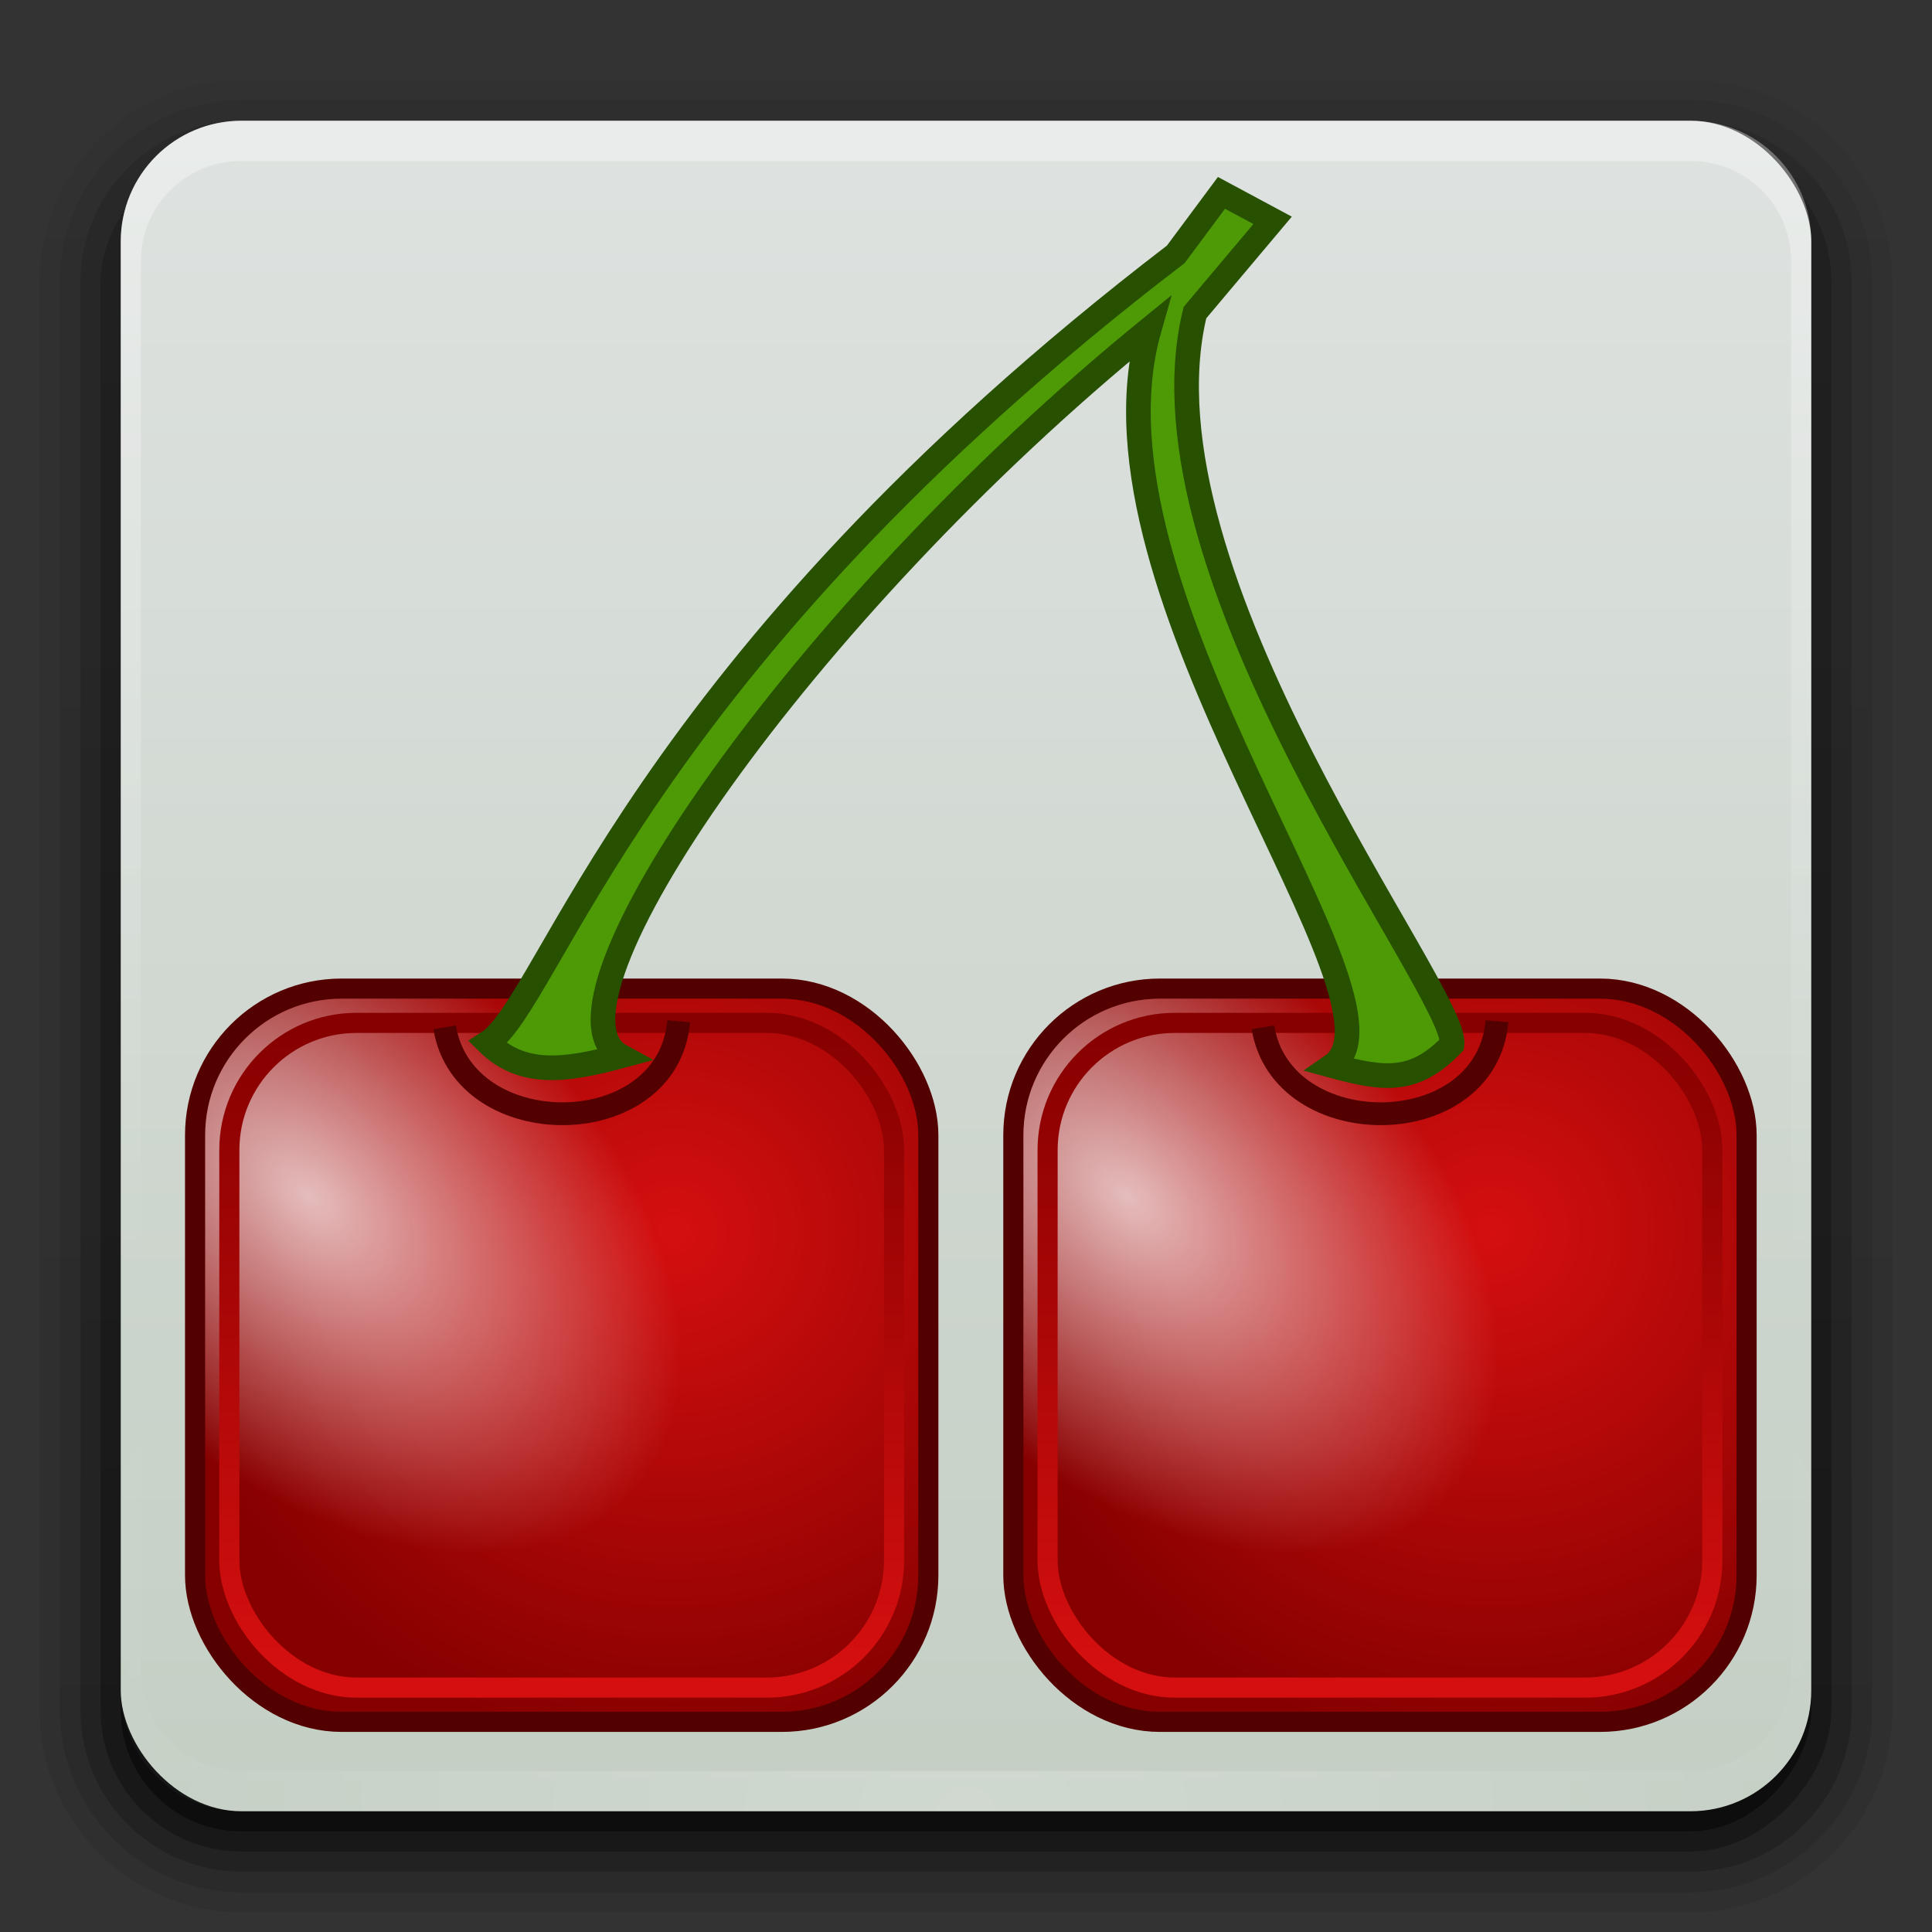 <?xml version="1.0" encoding="UTF-8" standalone="no"?>
<!-- Created with Inkscape (http://www.inkscape.org/) -->

<svg
   xmlns:dc="http://purl.org/dc/elements/1.1/"
   xmlns:cc="http://creativecommons.org/ns#"
   xmlns:rdf="http://www.w3.org/1999/02/22-rdf-syntax-ns#"
   xmlns:svg="http://www.w3.org/2000/svg"
   xmlns="http://www.w3.org/2000/svg"
   xmlns:xlink="http://www.w3.org/1999/xlink"
   xmlns:sodipodi="http://sodipodi.sourceforge.net/DTD/sodipodi-0.dtd"
   xmlns:inkscape="http://www.inkscape.org/namespaces/inkscape"
   version="1.0"
   width="96"
   height="96"
   id="svg2408"
   inkscape:version="0.48.1 r9760"
   sodipodi:docname="0giggle.svg">
  <rect width="100%" height="100%" fill="#333333" stroke="none"/>
  <sodipodi:namedview
     pagecolor="#ffffff"
     bordercolor="#666666"
     borderopacity="1"
     objecttolerance="10"
     gridtolerance="10"
     guidetolerance="10"
     inkscape:pageopacity="0"
     inkscape:pageshadow="2"
     inkscape:window-width="1920"
     inkscape:window-height="1056"
     id="namedview61"
     showgrid="false"
     inkscape:zoom="1.9400196"
     inkscape:cx="88.358066"
     inkscape:cy="-10.783831"
     inkscape:window-x="0"
     inkscape:window-y="24"
     inkscape:window-maximized="1"
     inkscape:current-layer="svg2408"
     inkscape:snap-bbox="true"
     inkscape:bbox-paths="true"
     inkscape:bbox-nodes="true"
     inkscape:snap-bbox-edge-midpoints="true"
     inkscape:snap-bbox-midpoints="true"
     inkscape:snap-global="false"
     inkscape:snap-nodes="false" />
  <defs
     id="defs2410">
    <linearGradient
       id="linearGradient4288">
      <stop
         id="stop4290"
         style="stop-color:#fff;stop-opacity:0.736"
         offset="0" />
      <stop
         id="stop4292"
         style="stop-color:#fff;stop-opacity:0"
         offset="1" />
    </linearGradient>
    <linearGradient
       id="linearGradient4293">
      <stop
         id="stop4295"
         offset="0"
         style="stop-color:#ff3d3d;stop-opacity:1;" />
      <stop
         id="stop4297"
         offset="1"
         style="stop-color:#cc0000;stop-opacity:0.351;" />
    </linearGradient>
    <linearGradient
       id="linearGradient4287">
      <stop
         id="stop4289"
         style="stop-color:#151a15;stop-opacity:1;"
         offset="0" />
      <stop
         id="stop4291"
         style="stop-color:#454e4a;stop-opacity:1;"
         offset="1" />
    </linearGradient>
    <linearGradient
       id="linearGradient4279">
      <stop
         style="stop-color:#6fe400;stop-opacity:1;"
         offset="0"
         id="stop4281" />
      <stop
         style="stop-color:#4e9a06;stop-opacity:0.586;"
         offset="1"
         id="stop4283" />
    </linearGradient>
    <linearGradient
       id="linearGradient4271">
      <stop
         style="stop-color:#cc0000;stop-opacity:1;"
         offset="0"
         id="stop4273" />
      <stop
         style="stop-color:#cc0000;stop-opacity:0.351;"
         offset="1"
         id="stop4275" />
    </linearGradient>
    <linearGradient
       id="linearGradient4148">
      <stop
         offset="0"
         style="stop-color:#c4cfc4;stop-opacity:1;"
         id="stop4150" />
      <stop
         offset="1"
         style="stop-color:#dee2e0;stop-opacity:1;"
         id="stop4152" />
    </linearGradient>
    <linearGradient
       id="linearGradient4085">
      <stop
         id="stop4087"
         style="stop-color:#782121;stop-opacity:1"
         offset="0" />
      <stop
         id="stop4089"
         style="stop-color:#782121;stop-opacity:0"
         offset="1" />
    </linearGradient>
    <linearGradient
       id="linearGradient3694">
      <stop
         id="stop3696"
         style="stop-color:#e6e6e6;stop-opacity:1"
         offset="0" />
      <stop
         id="stop3698"
         style="stop-color:#f5f5f5;stop-opacity:1"
         offset="1" />
    </linearGradient>
    <linearGradient
       id="linearGradient3688">
      <stop
         id="stop3690"
         style="stop-color:#b2ad23;stop-opacity:1;"
         offset="0" />
      <stop
         id="stop3692"
         style="stop-color:#e4da41;stop-opacity:1;"
         offset="1" />
    </linearGradient>
    <linearGradient
       x1="45.448"
       y1="92.54"
       x2="45.448"
       y2="7.017"
       id="ButtonShadow"
       gradientUnits="userSpaceOnUse"
       gradientTransform="scale(1.006,0.994)">
      <stop
         id="stop3750"
         style="stop-color:#000000;stop-opacity:1"
         offset="0" />
      <stop
         id="stop3752"
         style="stop-color:#000000;stop-opacity:0.588"
         offset="1" />
    </linearGradient>
    <linearGradient
       id="linearGradient3737">
      <stop
         id="stop3739"
         style="stop-color:#ffffff;stop-opacity:1"
         offset="0" />
      <stop
         id="stop3741"
         style="stop-color:#ffffff;stop-opacity:0"
         offset="1" />
    </linearGradient>
    <filter
       color-interpolation-filters="sRGB"
       id="filter3174">
      <feGaussianBlur
         id="feGaussianBlur3176"
         stdDeviation="1.71" />
    </filter>
    <linearGradient
       x1="36.357"
       y1="6"
       x2="36.357"
       y2="63.893"
       id="linearGradient3188"
       xlink:href="#linearGradient3737"
       gradientUnits="userSpaceOnUse" />
    <filter
       x="-0.192"
       y="-0.192"
       width="1.384"
       height="1.384"
       color-interpolation-filters="sRGB"
       id="filter3794">
      <feGaussianBlur
         id="feGaussianBlur3796"
         stdDeviation="5.28" />
    </filter>
    <linearGradient
       x1="48"
       y1="20.221"
       x2="48"
       y2="138.661"
       id="linearGradient3613"
       xlink:href="#linearGradient3737"
       gradientUnits="userSpaceOnUse" />
    <radialGradient
       cx="48"
       cy="90.172"
       r="42"
       fx="48"
       fy="90.172"
       id="radialGradient3619"
       xlink:href="#linearGradient3737"
       gradientUnits="userSpaceOnUse"
       gradientTransform="matrix(1.157,0,0,0.996,-7.551,0.197)" />
    <clipPath
       id="clipPath3613">
      <rect
         width="84"
         height="84"
         rx="6"
         ry="6"
         x="6"
         y="6"
         id="rect3615"
         style="fill:#ffffff;fill-opacity:1;fill-rule:nonzero;stroke:none" />
    </clipPath>
    <linearGradient
       x1="48"
       y1="90"
       x2="48"
       y2="5.988"
       id="linearGradient3617"
       xlink:href="#linearGradient4148"
       gradientUnits="userSpaceOnUse" />
    <linearGradient
       x1="45.448"
       y1="92.54"
       x2="45.448"
       y2="7.017"
       id="ButtonShadow-0"
       gradientUnits="userSpaceOnUse"
       gradientTransform="matrix(1.006,0,0,0.994,100,0)">
      <stop
         id="stop3750-8"
         style="stop-color:#000000;stop-opacity:1"
         offset="0" />
      <stop
         id="stop3752-5"
         style="stop-color:#000000;stop-opacity:0.588"
         offset="1" />
    </linearGradient>
    <linearGradient
       x1="32.251"
       y1="6.132"
       x2="32.251"
       y2="90.239"
       id="linearGradient3780"
       xlink:href="#ButtonShadow-0"
       gradientUnits="userSpaceOnUse"
       gradientTransform="matrix(1.024,0,0,1.012,-1.143,-98.071)" />
    <linearGradient
       x1="32.251"
       y1="6.132"
       x2="32.251"
       y2="90.239"
       id="linearGradient3772"
       xlink:href="#ButtonShadow-0"
       gradientUnits="userSpaceOnUse"
       gradientTransform="matrix(1.024,0,0,1.012,-1.143,-98.071)" />
    <linearGradient
       x1="32.251"
       y1="6.132"
       x2="32.251"
       y2="90.239"
       id="linearGradient3725"
       xlink:href="#ButtonShadow-0"
       gradientUnits="userSpaceOnUse"
       gradientTransform="matrix(1.024,0,0,1.012,-1.143,-98.071)" />
    <linearGradient
       x1="32.251"
       y1="6.132"
       x2="32.251"
       y2="90.239"
       id="linearGradient3721"
       xlink:href="#ButtonShadow-0"
       gradientUnits="userSpaceOnUse"
       gradientTransform="translate(0,-97)" />
    <linearGradient
       x1="32.251"
       y1="6.132"
       x2="32.251"
       y2="90.239"
       id="linearGradient3026"
       xlink:href="#ButtonShadow-0"
       gradientUnits="userSpaceOnUse"
       gradientTransform="matrix(1.024,0,0,1.012,-1.143,-98.071)" />
    <linearGradient
       x1="-73.494"
       y1="72.699"
       x2="-50.244"
       y2="159.476"
       id="linearGradient4018"
       xlink:href="#linearGradient3694"
       gradientUnits="userSpaceOnUse"
       gradientTransform="matrix(0.591,-0.158,-0.158,-0.591,103.354,108.3)" />
    <linearGradient
       x1="-73.494"
       y1="72.699"
       x2="-50.244"
       y2="159.476"
       id="linearGradient4071"
       xlink:href="#linearGradient3694"
       gradientUnits="userSpaceOnUse"
       gradientTransform="matrix(0.591,-0.158,-0.158,-0.591,103.354,109.3)" />
    <linearGradient
       x1="58"
       y1="19"
       x2="58"
       y2="120"
       id="linearGradient4091"
       xlink:href="#linearGradient4085"
       gradientUnits="userSpaceOnUse" />
    <linearGradient
       inkscape:collect="always"
       xlink:href="#linearGradient4293"
       id="linearGradient4277"
       x1="51.093"
       y1="25.344"
       x2="51.093"
       y2="31.201"
       gradientUnits="userSpaceOnUse" />
    <linearGradient
       inkscape:collect="always"
       xlink:href="#linearGradient4279"
       id="linearGradient4285"
       x1="32.669"
       y1="50.784"
       x2="32.669"
       y2="70.834"
       gradientUnits="userSpaceOnUse" />
    <linearGradient
       inkscape:collect="always"
       xlink:href="#linearGradient4293"
       id="linearGradient4391"
       gradientUnits="userSpaceOnUse"
       x1="51.093"
       y1="25.344"
       x2="51.093"
       y2="31.201" />
    <linearGradient
       inkscape:collect="always"
       xlink:href="#linearGradient4279"
       id="linearGradient4399"
       gradientUnits="userSpaceOnUse"
       x1="32.669"
       y1="50.784"
       x2="32.669"
       y2="70.834" />
    <linearGradient
       inkscape:collect="always"
       xlink:href="#linearGradient4293"
       id="linearGradient4509"
       gradientUnits="userSpaceOnUse"
       x1="51.093"
       y1="25.344"
       x2="51.093"
       y2="31.201" />
    <linearGradient
       inkscape:collect="always"
       xlink:href="#linearGradient4293"
       id="linearGradient4511"
       gradientUnits="userSpaceOnUse"
       x1="51.093"
       y1="25.344"
       x2="51.093"
       y2="31.201" />
    <linearGradient
       inkscape:collect="always"
       xlink:href="#linearGradient4293"
       id="linearGradient4513"
       gradientUnits="userSpaceOnUse"
       x1="51.093"
       y1="25.344"
       x2="51.093"
       y2="31.201" />
    <linearGradient
       inkscape:collect="always"
       xlink:href="#linearGradient4293"
       id="linearGradient4515"
       gradientUnits="userSpaceOnUse"
       x1="51.093"
       y1="25.344"
       x2="51.093"
       y2="31.201" />
    <linearGradient
       inkscape:collect="always"
       xlink:href="#linearGradient4279"
       id="linearGradient4517"
       gradientUnits="userSpaceOnUse"
       x1="32.669"
       y1="50.784"
       x2="32.669"
       y2="70.834" />
    <linearGradient
       inkscape:collect="always"
       xlink:href="#linearGradient4279"
       id="linearGradient4519"
       gradientUnits="userSpaceOnUse"
       x1="32.669"
       y1="50.784"
       x2="32.669"
       y2="70.834" />
    <linearGradient
       inkscape:collect="always"
       xlink:href="#linearGradient4279"
       id="linearGradient4521"
       gradientUnits="userSpaceOnUse"
       x1="32.669"
       y1="50.784"
       x2="32.669"
       y2="70.834" />
    <linearGradient
       inkscape:collect="always"
       xlink:href="#linearGradient4279"
       id="linearGradient4523"
       gradientUnits="userSpaceOnUse"
       x1="32.669"
       y1="50.784"
       x2="32.669"
       y2="70.834" />
    <radialGradient
       inkscape:collect="always"
       xlink:href="#linearGradient3737"
       id="radialGradient4575"
       gradientUnits="userSpaceOnUse"
       gradientTransform="matrix(1.157,0,0,0.996,-7.551,0.197)"
       cx="48"
       cy="90.172"
       fx="48"
       fy="90.172"
       r="42" />
    <linearGradient
       inkscape:collect="always"
       xlink:href="#linearGradient3737"
       id="linearGradient4596"
       gradientUnits="userSpaceOnUse"
       x1="36.357"
       y1="6"
       x2="36.357"
       y2="63.893" />
    <linearGradient
       inkscape:collect="always"
       xlink:href="#linearGradient4148"
       id="linearGradient4599"
       gradientUnits="userSpaceOnUse"
       x1="48"
       y1="90"
       x2="48"
       y2="5.988" />
    <linearGradient
       inkscape:collect="always"
       xlink:href="#ButtonShadow-0"
       id="linearGradient4671"
       gradientUnits="userSpaceOnUse"
       gradientTransform="matrix(1.024,0,0,1.012,-1.143,-98.071)"
       x1="32.251"
       y1="6.132"
       x2="32.251"
       y2="90.239" />
    <linearGradient
       inkscape:collect="always"
       xlink:href="#ButtonShadow-0"
       id="linearGradient4673"
       gradientUnits="userSpaceOnUse"
       gradientTransform="matrix(1.024,0,0,1.012,-1.143,-98.071)"
       x1="32.251"
       y1="6.132"
       x2="32.251"
       y2="90.239" />
    <linearGradient
       inkscape:collect="always"
       xlink:href="#ButtonShadow-0"
       id="linearGradient4675"
       gradientUnits="userSpaceOnUse"
       gradientTransform="matrix(1.024,0,0,1.012,-1.143,-98.071)"
       x1="32.251"
       y1="6.132"
       x2="32.251"
       y2="90.239" />
    <linearGradient
       inkscape:collect="always"
       xlink:href="#ButtonShadow-0"
       id="linearGradient4677"
       gradientUnits="userSpaceOnUse"
       gradientTransform="matrix(1.024,0,0,1.012,-1.143,-98.071)"
       x1="32.251"
       y1="6.132"
       x2="32.251"
       y2="90.239" />
    <linearGradient
       inkscape:collect="always"
       xlink:href="#ButtonShadow-0"
       id="linearGradient4679"
       gradientUnits="userSpaceOnUse"
       gradientTransform="translate(0,-97)"
       x1="32.251"
       y1="6.132"
       x2="32.251"
       y2="90.239" />
    <linearGradient
       inkscape:collect="always"
       xlink:href="#linearGradient4293"
       id="linearGradient4693"
       gradientUnits="userSpaceOnUse"
       x1="51.093"
       y1="25.344"
       x2="51.093"
       y2="31.201" />
    <linearGradient
       inkscape:collect="always"
       xlink:href="#linearGradient4279"
       id="linearGradient4701"
       gradientUnits="userSpaceOnUse"
       x1="32.669"
       y1="50.784"
       x2="32.669"
       y2="70.834" />
    <linearGradient
       inkscape:collect="always"
       xlink:href="#linearGradient4293"
       id="linearGradient4740"
       gradientUnits="userSpaceOnUse"
       x1="51.093"
       y1="25.344"
       x2="51.093"
       y2="31.201" />
    <linearGradient
       inkscape:collect="always"
       xlink:href="#linearGradient4279"
       id="linearGradient4742"
       gradientUnits="userSpaceOnUse"
       x1="32.669"
       y1="50.784"
       x2="32.669"
       y2="70.834" />
    <radialGradient
       inkscape:collect="always"
       xlink:href="#linearGradient3737"
       id="radialGradient4753"
       gradientUnits="userSpaceOnUse"
       gradientTransform="matrix(1.157,0,0,0.996,127.499,0.197)"
       cx="48"
       cy="90.172"
       fx="48"
       fy="90.172"
       r="42" />
    <linearGradient
       inkscape:collect="always"
       xlink:href="#linearGradient3737"
       id="linearGradient4774"
       gradientUnits="userSpaceOnUse"
       gradientTransform="translate(135.05,0)"
       x1="36.357"
       y1="6"
       x2="36.357"
       y2="63.893" />
    <linearGradient
       inkscape:collect="always"
       xlink:href="#linearGradient4148"
       id="linearGradient4777"
       gradientUnits="userSpaceOnUse"
       gradientTransform="translate(135.05,0)"
       x1="48"
       y1="90"
       x2="48"
       y2="5.988" />
    <linearGradient
       inkscape:collect="always"
       xlink:href="#linearGradient4279"
       id="linearGradient4808"
       gradientUnits="userSpaceOnUse"
       x1="32.669"
       y1="50.784"
       x2="32.669"
       y2="70.834" />
    <linearGradient
       inkscape:collect="always"
       xlink:href="#linearGradient4293"
       id="linearGradient4816"
       gradientUnits="userSpaceOnUse"
       x1="51.093"
       y1="25.344"
       x2="51.093"
       y2="31.201" />
    <linearGradient
       inkscape:collect="always"
       xlink:href="#linearGradient4279"
       id="linearGradient4873"
       gradientUnits="userSpaceOnUse"
       gradientTransform="matrix(1.849,0,0,1.849,165.317,-51.461)"
       x1="32.669"
       y1="50.784"
       x2="32.669"
       y2="70.834" />
    <linearGradient
       inkscape:collect="always"
       xlink:href="#linearGradient4293"
       id="linearGradient4876"
       gradientUnits="userSpaceOnUse"
       gradientTransform="matrix(1.849,0,0,1.849,165.306,-30.037)"
       x1="51.093"
       y1="25.344"
       x2="51.093"
       y2="31.201" />
    <linearGradient
       inkscape:collect="always"
       xlink:href="#linearGradient4279"
       id="linearGradient4879"
       gradientUnits="userSpaceOnUse"
       gradientTransform="matrix(1.849,0,0,1.849,124.415,-51.461)"
       x1="32.669"
       y1="50.784"
       x2="32.669"
       y2="70.834" />
    <linearGradient
       inkscape:collect="always"
       xlink:href="#linearGradient4293"
       id="linearGradient4882"
       gradientUnits="userSpaceOnUse"
       gradientTransform="matrix(1.849,0,0,1.849,124.404,-30.037)"
       x1="51.093"
       y1="25.344"
       x2="51.093"
       y2="31.201" />
    <radialGradient
       gradientTransform="matrix(-0.799,0.077,-0.032,-0.333,53.947,1.611)"
       gradientUnits="userSpaceOnUse"
       xlink:href="#G1"
       id="R9"
       fy="-3.597"
       fx="29.496"
       r="9.75"
       cy="-3.597"
       cx="29.496" />
    <radialGradient
       gradientTransform="matrix(1.025,0.008,-0.009,0.99,1.275,-3.434)"
       gradientUnits="userSpaceOnUse"
       xlink:href="#G4"
       id="R8"
       fy="27.468"
       fx="16.357"
       r="11.057"
       cy="27.468"
       cx="16.357" />
    <radialGradient
       gradientTransform="matrix(0.606,0.551,-0.313,0.35,13.582,6.089)"
       gradientUnits="userSpaceOnUse"
       xlink:href="#G2"
       id="R7"
       fy="19.022"
       fx="9.623"
       r="11.057"
       cy="24.748"
       cx="9.796" />
    <linearGradient
       gradientTransform="matrix(0.946,0.041,-0.042,0.949,3.271,-2.809)"
       gradientUnits="userSpaceOnUse"
       xlink:href="#G4"
       id="G7"
       y2="18.548"
       x2="7.213"
       y1="38.802"
       x1="25.128" />
    <radialGradient
       gradientTransform="matrix(1.095,0.005,-0.005,0.943,-0.772,-1.48)"
       gradientUnits="userSpaceOnUse"
       xlink:href="#G3"
       id="R6"
       fy="33.479"
       fx="23.261"
       r="11.057"
       cy="33.479"
       cx="23.261" />
    <radialGradient
       gradientTransform="matrix(1.081,0.047,-0.031,0.702,0.423,-14.35)"
       gradientUnits="userSpaceOnUse"
       xlink:href="#G5"
       id="R5"
       fy="63.965"
       fx="15.116"
       r="12.289"
       cy="63.965"
       cx="15.116" />
    <radialGradient
       gradientTransform="matrix(1.101,0.048,-0.031,0.702,15.085,-6.769)"
       gradientUnits="userSpaceOnUse"
       xlink:href="#G5"
       id="R4"
       fy="60.044"
       fx="13.292"
       r="12.289"
       cy="63.965"
       cx="15.116" />
    <radialGradient
       gradientTransform="matrix(0.365,-0.561,1.442,0.939,10.519,23.383)"
       gradientUnits="userSpaceOnUse"
       xlink:href="#G1"
       id="R3"
       fy="11.681"
       fx="41.772"
       r="4.918"
       cy="11.365"
       cx="41.247" />
    <linearGradient
       gradientUnits="userSpaceOnUse"
       xlink:href="#G4"
       id="G6"
       y2="23.323"
       x2="22.734"
       y1="46.026"
       x1="42.551" />
    <radialGradient
       gradientTransform="matrix(0.789,0.493,-0.26,0.416,13.249,5.189)"
       gradientUnits="userSpaceOnUse"
       xlink:href="#G2"
       id="R2"
       fy="25.064"
       fx="22.506"
       r="12.011"
       cy="30.31"
       cx="25.346" />
    <radialGradient
       gradientTransform="matrix(1.097,-0.06,0.06,1.072,-4.799,-0.44)"
       gradientUnits="userSpaceOnUse"
       xlink:href="#G4"
       id="R1"
       fy="32.026"
       fx="33.921"
       r="12.011"
       cy="32.026"
       cx="33.921" />
    <linearGradient
       id="G5">
      <stop
         offset="0"
         style="stop-color:#000;stop-opacity:1"
         id="s9" />
      <stop
         offset="1"
         style="stop-color:#000;stop-opacity:0"
         id="s10" />
    </linearGradient>
    <linearGradient
       id="G4">
      <stop
         offset="0"
         style="stop-color:#d50f0f;stop-opacity:1"
         id="s7" />
      <stop
         offset="1"
         style="stop-color:#860000;stop-opacity:1"
         id="s8" />
    </linearGradient>
    <linearGradient
       id="G3">
      <stop
         offset="0"
         style="stop-color:#000;stop-opacity:1"
         id="s5" />
      <stop
         offset="1"
         style="stop-color:#000;stop-opacity:0"
         id="s6" />
    </linearGradient>
    <linearGradient
       id="G2">
      <stop
         offset="0"
         style="stop-color:#fff;stop-opacity:1"
         id="s3" />
      <stop
         offset="1"
         style="stop-color:#fff;stop-opacity:0"
         id="s4" />
    </linearGradient>
    <linearGradient
       id="G1">
      <stop
         offset="0"
         style="stop-color:#59a40f;stop-opacity:1"
         id="s1" />
      <stop
         offset="1"
         style="stop-color:#306102;stop-opacity:1"
         id="s2" />
    </linearGradient>
    <radialGradient
       inkscape:collect="always"
       xlink:href="#G4"
       id="radialGradient5070"
       gradientUnits="userSpaceOnUse"
       gradientTransform="matrix(1.025,0.008,-0.009,0.99,1.275,-3.434)"
       cx="16.357"
       cy="27.468"
       fx="16.357"
       fy="27.468"
       r="11.057" />
    <radialGradient
       inkscape:collect="always"
       xlink:href="#G2"
       id="radialGradient5072"
       gradientUnits="userSpaceOnUse"
       gradientTransform="matrix(0.606,0.551,-0.313,0.35,13.582,6.089)"
       cx="9.796"
       cy="24.748"
       fx="9.623"
       fy="19.022"
       r="11.057" />
    <linearGradient
       inkscape:collect="always"
       xlink:href="#G4"
       id="linearGradient5074"
       gradientUnits="userSpaceOnUse"
       gradientTransform="matrix(0.946,0.041,-0.042,0.949,3.271,-2.809)"
       x1="25.128"
       y1="38.802"
       x2="7.213"
       y2="18.548" />
    <radialGradient
       inkscape:collect="always"
       xlink:href="#G3"
       id="radialGradient5076"
       gradientUnits="userSpaceOnUse"
       gradientTransform="matrix(1.095,0.005,-0.005,0.943,-0.772,-1.48)"
       cx="23.261"
       cy="33.479"
       fx="23.261"
       fy="33.479"
       r="11.057" />
    <radialGradient
       inkscape:collect="always"
       xlink:href="#G4"
       id="radialGradient5078"
       gradientUnits="userSpaceOnUse"
       gradientTransform="matrix(1.097,-0.06,0.06,1.072,-4.799,-0.44)"
       cx="33.921"
       cy="32.026"
       fx="33.921"
       fy="32.026"
       r="12.011" />
    <radialGradient
       inkscape:collect="always"
       xlink:href="#G2"
       id="radialGradient5080"
       gradientUnits="userSpaceOnUse"
       gradientTransform="matrix(0.789,0.493,-0.26,0.416,13.249,5.189)"
       cx="25.346"
       cy="30.31"
       fx="22.506"
       fy="25.064"
       r="12.011" />
    <linearGradient
       inkscape:collect="always"
       xlink:href="#G4"
       id="linearGradient5082"
       gradientUnits="userSpaceOnUse"
       x1="42.551"
       y1="46.026"
       x2="22.734"
       y2="23.323" />
    <linearGradient
       inkscape:collect="always"
       xlink:href="#ButtonShadow-0"
       id="linearGradient5195"
       gradientUnits="userSpaceOnUse"
       gradientTransform="matrix(1.024,0,0,1.012,-1.143,-98.071)"
       x1="32.251"
       y1="6.132"
       x2="32.251"
       y2="90.239" />
    <linearGradient
       inkscape:collect="always"
       xlink:href="#ButtonShadow-0"
       id="linearGradient5197"
       gradientUnits="userSpaceOnUse"
       gradientTransform="matrix(1.024,0,0,1.012,-1.143,-98.071)"
       x1="32.251"
       y1="6.132"
       x2="32.251"
       y2="90.239" />
    <linearGradient
       inkscape:collect="always"
       xlink:href="#ButtonShadow-0"
       id="linearGradient5199"
       gradientUnits="userSpaceOnUse"
       gradientTransform="matrix(1.024,0,0,1.012,-1.143,-98.071)"
       x1="32.251"
       y1="6.132"
       x2="32.251"
       y2="90.239" />
    <linearGradient
       inkscape:collect="always"
       xlink:href="#ButtonShadow-0"
       id="linearGradient5201"
       gradientUnits="userSpaceOnUse"
       gradientTransform="matrix(1.024,0,0,1.012,-1.143,-98.071)"
       x1="32.251"
       y1="6.132"
       x2="32.251"
       y2="90.239" />
    <linearGradient
       inkscape:collect="always"
       xlink:href="#ButtonShadow-0"
       id="linearGradient5203"
       gradientUnits="userSpaceOnUse"
       gradientTransform="translate(0,-97)"
       x1="32.251"
       y1="6.132"
       x2="32.251"
       y2="90.239" />
    <linearGradient
       inkscape:collect="always"
       xlink:href="#linearGradient4148"
       id="linearGradient5205"
       gradientUnits="userSpaceOnUse"
       x1="48"
       y1="90"
       x2="48"
       y2="5.988" />
    <linearGradient
       inkscape:collect="always"
       xlink:href="#linearGradient3737"
       id="linearGradient5207"
       gradientUnits="userSpaceOnUse"
       x1="36.357"
       y1="6"
       x2="36.357"
       y2="63.893" />
    <radialGradient
       inkscape:collect="always"
       xlink:href="#linearGradient3737"
       id="radialGradient5209"
       gradientUnits="userSpaceOnUse"
       gradientTransform="matrix(1.157,0,0,0.996,-7.551,0.197)"
       cx="48"
       cy="90.172"
       fx="48"
       fy="90.172"
       r="42" />
    <linearGradient
       inkscape:collect="always"
       xlink:href="#linearGradient4293"
       id="linearGradient5211"
       gradientUnits="userSpaceOnUse"
       x1="51.093"
       y1="25.344"
       x2="51.093"
       y2="31.201" />
    <linearGradient
       inkscape:collect="always"
       xlink:href="#linearGradient4293"
       id="linearGradient5213"
       gradientUnits="userSpaceOnUse"
       x1="51.093"
       y1="25.344"
       x2="51.093"
       y2="31.201" />
    <linearGradient
       inkscape:collect="always"
       xlink:href="#linearGradient4293"
       id="linearGradient5215"
       gradientUnits="userSpaceOnUse"
       x1="51.093"
       y1="25.344"
       x2="51.093"
       y2="31.201" />
    <linearGradient
       inkscape:collect="always"
       xlink:href="#linearGradient4293"
       id="linearGradient5217"
       gradientUnits="userSpaceOnUse"
       x1="51.093"
       y1="25.344"
       x2="51.093"
       y2="31.201" />
    <linearGradient
       inkscape:collect="always"
       xlink:href="#linearGradient4279"
       id="linearGradient5219"
       gradientUnits="userSpaceOnUse"
       x1="32.669"
       y1="50.784"
       x2="32.669"
       y2="70.834" />
    <linearGradient
       inkscape:collect="always"
       xlink:href="#linearGradient4279"
       id="linearGradient5221"
       gradientUnits="userSpaceOnUse"
       x1="32.669"
       y1="50.784"
       x2="32.669"
       y2="70.834" />
    <linearGradient
       inkscape:collect="always"
       xlink:href="#linearGradient4279"
       id="linearGradient5223"
       gradientUnits="userSpaceOnUse"
       x1="32.669"
       y1="50.784"
       x2="32.669"
       y2="70.834" />
    <linearGradient
       inkscape:collect="always"
       xlink:href="#linearGradient4279"
       id="linearGradient5225"
       gradientUnits="userSpaceOnUse"
       x1="32.669"
       y1="50.784"
       x2="32.669"
       y2="70.834" />
    <radialGradient
       inkscape:collect="always"
       xlink:href="#G1"
       id="radialGradient5229"
       gradientUnits="userSpaceOnUse"
       gradientTransform="matrix(0.365,-0.561,1.442,0.939,35.73,7.585)"
       cx="41.247"
       cy="11.365"
       fx="41.772"
       fy="11.681"
       r="4.918" />
    <radialGradient
       inkscape:collect="always"
       xlink:href="#G5"
       id="radialGradient5273"
       gradientUnits="userSpaceOnUse"
       gradientTransform="matrix(1.081,0.047,-0.031,0.702,0.423,-14.35)"
       cx="15.116"
       cy="63.965"
       fx="15.116"
       fy="63.965"
       r="12.289" />
    <radialGradient
       inkscape:collect="always"
       xlink:href="#G5"
       id="radialGradient5275"
       gradientUnits="userSpaceOnUse"
       gradientTransform="matrix(1.101,0.048,-0.031,0.702,15.085,-6.769)"
       cx="15.116"
       cy="63.965"
       fx="13.292"
       fy="60.044"
       r="12.289" />
    <radialGradient
       inkscape:collect="always"
       xlink:href="#G4"
       id="radialGradient5277"
       gradientUnits="userSpaceOnUse"
       gradientTransform="matrix(1.025,0.008,-0.009,0.99,1.275,-3.434)"
       cx="16.357"
       cy="27.468"
       fx="16.357"
       fy="27.468"
       r="11.057" />
    <radialGradient
       inkscape:collect="always"
       xlink:href="#G2"
       id="radialGradient5279"
       gradientUnits="userSpaceOnUse"
       gradientTransform="matrix(0.606,0.551,-0.313,0.35,13.582,6.089)"
       cx="9.796"
       cy="24.748"
       fx="9.623"
       fy="19.022"
       r="11.057" />
    <linearGradient
       inkscape:collect="always"
       xlink:href="#G4"
       id="linearGradient5281"
       gradientUnits="userSpaceOnUse"
       gradientTransform="matrix(0.946,0.041,-0.042,0.949,3.271,-2.809)"
       x1="25.128"
       y1="38.802"
       x2="7.213"
       y2="18.548" />
    <radialGradient
       inkscape:collect="always"
       xlink:href="#G3"
       id="radialGradient5283"
       gradientUnits="userSpaceOnUse"
       gradientTransform="matrix(1.095,0.005,-0.005,0.943,-0.772,-1.48)"
       cx="23.261"
       cy="33.479"
       fx="23.261"
       fy="33.479"
       r="11.057" />
    <radialGradient
       inkscape:collect="always"
       xlink:href="#G4"
       id="radialGradient5285"
       gradientUnits="userSpaceOnUse"
       gradientTransform="matrix(1.097,-0.06,0.06,1.072,-4.799,-0.44)"
       cx="33.921"
       cy="32.026"
       fx="33.921"
       fy="32.026"
       r="12.011" />
    <radialGradient
       inkscape:collect="always"
       xlink:href="#G2"
       id="radialGradient5287"
       gradientUnits="userSpaceOnUse"
       gradientTransform="matrix(0.789,0.493,-0.26,0.416,13.249,5.189)"
       cx="25.346"
       cy="30.31"
       fx="22.506"
       fy="25.064"
       r="12.011" />
    <linearGradient
       inkscape:collect="always"
       xlink:href="#G4"
       id="linearGradient5289"
       gradientUnits="userSpaceOnUse"
       x1="42.551"
       y1="46.026"
       x2="22.734"
       y2="23.323" />
    <radialGradient
       inkscape:collect="always"
       xlink:href="#G1"
       id="radialGradient5291"
       gradientUnits="userSpaceOnUse"
       gradientTransform="matrix(-0.799,0.077,-0.032,-0.333,53.947,1.611)"
       cx="29.496"
       cy="-3.597"
       fx="29.496"
       fy="-3.597"
       r="9.75" />
    <radialGradient
       inkscape:collect="always"
       xlink:href="#G1"
       id="radialGradient5293"
       gradientUnits="userSpaceOnUse"
       gradientTransform="matrix(0.365,-0.561,1.442,0.939,10.519,23.383)"
       cx="41.247"
       cy="11.365"
       fx="41.772"
       fy="11.681"
       r="4.918" />
    <radialGradient
       inkscape:collect="always"
       xlink:href="#G5"
       id="radialGradient5314"
       gradientUnits="userSpaceOnUse"
       gradientTransform="matrix(1.101,0.048,-0.031,0.702,160.948,132.237)"
       cx="15.116"
       cy="63.965"
       fx="13.292"
       fy="60.044"
       r="12.289" />
    <radialGradient
       inkscape:collect="always"
       xlink:href="#G5"
       id="radialGradient5317"
       gradientUnits="userSpaceOnUse"
       gradientTransform="matrix(1.081,0.047,-0.031,0.702,146.286,124.656)"
       cx="15.116"
       cy="63.965"
       fx="15.116"
       fy="63.965"
       r="12.289" />
    <radialGradient
       inkscape:collect="always"
       xlink:href="#G1"
       id="radialGradient5325"
       gradientUnits="userSpaceOnUse"
       gradientTransform="matrix(0.365,-0.561,1.442,0.939,10.519,23.383)"
       cx="41.247"
       cy="11.365"
       fx="41.772"
       fy="11.681"
       r="4.918" />
    <linearGradient
       inkscape:collect="always"
       xlink:href="#ButtonShadow-0"
       id="linearGradient3454"
       gradientUnits="userSpaceOnUse"
       gradientTransform="matrix(1.024,0,0,1.012,-1.143,-98.071)"
       x1="32.251"
       y1="6.132"
       x2="32.251"
       y2="90.239" />
    <linearGradient
       inkscape:collect="always"
       xlink:href="#ButtonShadow-0"
       id="linearGradient3456"
       gradientUnits="userSpaceOnUse"
       gradientTransform="matrix(1.024,0,0,1.012,-1.143,-98.071)"
       x1="32.251"
       y1="6.132"
       x2="32.251"
       y2="90.239" />
    <linearGradient
       inkscape:collect="always"
       xlink:href="#ButtonShadow-0"
       id="linearGradient3458"
       gradientUnits="userSpaceOnUse"
       gradientTransform="matrix(1.024,0,0,1.012,-1.143,-98.071)"
       x1="32.251"
       y1="6.132"
       x2="32.251"
       y2="90.239" />
    <linearGradient
       inkscape:collect="always"
       xlink:href="#ButtonShadow-0"
       id="linearGradient3460"
       gradientUnits="userSpaceOnUse"
       gradientTransform="matrix(1.024,0,0,1.012,-1.143,-98.071)"
       x1="32.251"
       y1="6.132"
       x2="32.251"
       y2="90.239" />
    <linearGradient
       inkscape:collect="always"
       xlink:href="#ButtonShadow-0"
       id="linearGradient3462"
       gradientUnits="userSpaceOnUse"
       gradientTransform="translate(0,-97)"
       x1="32.251"
       y1="6.132"
       x2="32.251"
       y2="90.239" />
    <linearGradient
       inkscape:collect="always"
       xlink:href="#linearGradient4148"
       id="linearGradient3464"
       gradientUnits="userSpaceOnUse"
       gradientTransform="translate(18.953,178.067)"
       x1="48"
       y1="90"
       x2="48"
       y2="5.988" />
    <linearGradient
       inkscape:collect="always"
       xlink:href="#linearGradient3737"
       id="linearGradient3466"
       gradientUnits="userSpaceOnUse"
       gradientTransform="translate(18.953,178.067)"
       x1="36.357"
       y1="6"
       x2="36.357"
       y2="63.893" />
    <radialGradient
       inkscape:collect="always"
       xlink:href="#linearGradient3737"
       id="radialGradient3468"
       gradientUnits="userSpaceOnUse"
       gradientTransform="matrix(1.157,0,0,0.996,11.402,178.264)"
       cx="48"
       cy="90.172"
       fx="48"
       fy="90.172"
       r="42" />
    <radialGradient
       inkscape:collect="always"
       xlink:href="#G4"
       id="radialGradient3470"
       gradientUnits="userSpaceOnUse"
       gradientTransform="matrix(1.025,0.008,-0.009,0.99,1.275,-3.434)"
       cx="16.357"
       cy="27.468"
       fx="16.357"
       fy="27.468"
       r="11.057" />
    <radialGradient
       inkscape:collect="always"
       xlink:href="#G2"
       id="radialGradient3472"
       gradientUnits="userSpaceOnUse"
       gradientTransform="matrix(0.606,0.551,-0.313,0.35,13.582,6.089)"
       cx="9.796"
       cy="24.748"
       fx="9.623"
       fy="19.022"
       r="11.057" />
    <linearGradient
       inkscape:collect="always"
       xlink:href="#G4"
       id="linearGradient3474"
       gradientUnits="userSpaceOnUse"
       gradientTransform="matrix(0.946,0.041,-0.042,0.949,3.271,-2.809)"
       x1="25.128"
       y1="38.802"
       x2="7.213"
       y2="18.548" />
    <radialGradient
       inkscape:collect="always"
       xlink:href="#G3"
       id="radialGradient3476"
       gradientUnits="userSpaceOnUse"
       gradientTransform="matrix(1.095,0.005,-0.005,0.943,-0.772,-1.48)"
       cx="23.261"
       cy="33.479"
       fx="23.261"
       fy="33.479"
       r="11.057" />
    <radialGradient
       inkscape:collect="always"
       xlink:href="#G4"
       id="radialGradient3478"
       gradientUnits="userSpaceOnUse"
       gradientTransform="matrix(1.097,-0.06,0.06,1.072,-4.799,-0.44)"
       cx="33.921"
       cy="32.026"
       fx="33.921"
       fy="32.026"
       r="12.011" />
    <radialGradient
       inkscape:collect="always"
       xlink:href="#G2"
       id="radialGradient3480"
       gradientUnits="userSpaceOnUse"
       gradientTransform="matrix(0.789,0.493,-0.26,0.416,13.249,5.189)"
       cx="25.346"
       cy="30.31"
       fx="22.506"
       fy="25.064"
       r="12.011" />
    <linearGradient
       inkscape:collect="always"
       xlink:href="#G4"
       id="linearGradient3482"
       gradientUnits="userSpaceOnUse"
       x1="42.551"
       y1="46.026"
       x2="22.734"
       y2="23.323" />
    <radialGradient
       inkscape:collect="always"
       xlink:href="#G4"
       id="radialGradient4262"
       cx="34.045"
       cy="60.893"
       fx="34.045"
       fy="60.893"
       r="14.964"
       gradientUnits="userSpaceOnUse"
       gradientTransform="matrix(1.467,0,0,1.467,-15.887,-28.416)" />
    <radialGradient
       inkscape:collect="always"
       xlink:href="#linearGradient4288"
       id="radialGradient4286"
       gradientUnits="userSpaceOnUse"
       gradientTransform="matrix(0.512,-0.557,0.908,0.834,-42.878,21.424)"
       cx="18.079"
       cy="57.665"
       fx="18.079"
       fy="57.665"
       r="14.964" />
    <linearGradient
       inkscape:collect="always"
       xlink:href="#G4"
       id="linearGradient4329"
       x1="25.846"
       y1="79.256"
       x2="25.846"
       y2="52.285"
       gradientUnits="userSpaceOnUse" />
    <radialGradient
       inkscape:collect="always"
       xlink:href="#G4"
       id="radialGradient4350"
       gradientUnits="userSpaceOnUse"
       gradientTransform="matrix(1.467,0,0,1.467,-15.887,-28.416)"
       cx="34.045"
       cy="60.893"
       fx="34.045"
       fy="60.893"
       r="14.964" />
    <radialGradient
       inkscape:collect="always"
       xlink:href="#G4"
       id="radialGradient4352"
       gradientUnits="userSpaceOnUse"
       gradientTransform="matrix(1.467,0,0,1.467,-15.887,-28.416)"
       cx="34.045"
       cy="60.893"
       fx="34.045"
       fy="60.893"
       r="14.964" />
    <radialGradient
       inkscape:collect="always"
       xlink:href="#linearGradient4288"
       id="radialGradient4354"
       gradientUnits="userSpaceOnUse"
       gradientTransform="matrix(0.512,-0.557,0.908,0.834,-42.878,21.424)"
       cx="18.079"
       cy="57.665"
       fx="18.079"
       fy="57.665"
       r="14.964" />
    <linearGradient
       inkscape:collect="always"
       xlink:href="#G4"
       id="linearGradient4356"
       gradientUnits="userSpaceOnUse"
       x1="25.846"
       y1="79.256"
       x2="25.846"
       y2="52.285" />
    <radialGradient
       inkscape:collect="always"
       xlink:href="#G4"
       id="radialGradient4358"
       gradientUnits="userSpaceOnUse"
       gradientTransform="matrix(1.467,0,0,1.467,-15.887,-28.416)"
       cx="34.045"
       cy="60.893"
       fx="34.045"
       fy="60.893"
       r="14.964" />
    <radialGradient
       inkscape:collect="always"
       xlink:href="#G4"
       id="radialGradient4360"
       gradientUnits="userSpaceOnUse"
       gradientTransform="matrix(1.467,0,0,1.467,-15.887,-28.416)"
       cx="34.045"
       cy="60.893"
       fx="34.045"
       fy="60.893"
       r="14.964" />
    <radialGradient
       inkscape:collect="always"
       xlink:href="#linearGradient4288"
       id="radialGradient4362"
       gradientUnits="userSpaceOnUse"
       gradientTransform="matrix(0.512,-0.557,0.908,0.834,-42.878,21.424)"
       cx="18.079"
       cy="57.665"
       fx="18.079"
       fy="57.665"
       r="14.964" />
    <linearGradient
       inkscape:collect="always"
       xlink:href="#G4"
       id="linearGradient4364"
       gradientUnits="userSpaceOnUse"
       x1="25.846"
       y1="79.256"
       x2="25.846"
       y2="52.285" />
    <radialGradient
       inkscape:collect="always"
       xlink:href="#G4"
       id="radialGradient4378"
       gradientUnits="userSpaceOnUse"
       gradientTransform="matrix(1.467,0,0,1.467,-15.887,-28.416)"
       cx="34.045"
       cy="60.893"
       fx="34.045"
       fy="60.893"
       r="14.964" />
    <radialGradient
       inkscape:collect="always"
       xlink:href="#G4"
       id="radialGradient4380"
       gradientUnits="userSpaceOnUse"
       gradientTransform="matrix(1.467,0,0,1.467,-15.887,-28.416)"
       cx="34.045"
       cy="60.893"
       fx="34.045"
       fy="60.893"
       r="14.964" />
    <radialGradient
       inkscape:collect="always"
       xlink:href="#linearGradient4288"
       id="radialGradient4382"
       gradientUnits="userSpaceOnUse"
       gradientTransform="matrix(0.512,-0.557,0.908,0.834,-42.878,21.424)"
       cx="18.079"
       cy="57.665"
       fx="18.079"
       fy="57.665"
       r="14.964" />
    <linearGradient
       inkscape:collect="always"
       xlink:href="#G4"
       id="linearGradient4384"
       gradientUnits="userSpaceOnUse"
       x1="25.846"
       y1="79.256"
       x2="25.846"
       y2="52.285" />
    <radialGradient
       inkscape:collect="always"
       xlink:href="#G4"
       id="radialGradient4398"
       gradientUnits="userSpaceOnUse"
       gradientTransform="matrix(1.467,0,0,1.467,-15.887,-28.416)"
       cx="34.045"
       cy="60.893"
       fx="34.045"
       fy="60.893"
       r="14.964" />
    <radialGradient
       inkscape:collect="always"
       xlink:href="#G4"
       id="radialGradient4400"
       gradientUnits="userSpaceOnUse"
       gradientTransform="matrix(1.467,0,0,1.467,-15.887,-28.416)"
       cx="34.045"
       cy="60.893"
       fx="34.045"
       fy="60.893"
       r="14.964" />
    <radialGradient
       inkscape:collect="always"
       xlink:href="#linearGradient4288"
       id="radialGradient4402"
       gradientUnits="userSpaceOnUse"
       gradientTransform="matrix(0.512,-0.557,0.908,0.834,-42.878,21.424)"
       cx="18.079"
       cy="57.665"
       fx="18.079"
       fy="57.665"
       r="14.964" />
    <linearGradient
       inkscape:collect="always"
       xlink:href="#G4"
       id="linearGradient4404"
       gradientUnits="userSpaceOnUse"
       x1="25.846"
       y1="79.256"
       x2="25.846"
       y2="52.285" />
  </defs>
  <g
     id="layer2"
     style="display:none">
    <rect
       width="86"
       height="85"
       rx="6"
       ry="6"
       x="5"
       y="7"
       id="rect3745"
       style="opacity:0.9;fill:url(#ButtonShadow);fill-opacity:1;fill-rule:nonzero;stroke:none;filter:url(#filter3174)" />
  </g>
  <g
     id="layer3">
    <path
       d="m 12,-95.031 c -5.511,0 -10.031,4.52 -10.031,10.031 l 0,71 c 0,5.511 4.52,10.031 10.031,10.031 l 72,0 c 5.511,0 10.031,-4.52 10.031,-10.031 l 0,-71 c 0,-5.511 -4.52,-10.031 -10.031,-10.031 l -72,0 z"
       transform="scale(1,-1)"
       id="path3786"
       style="opacity:0.08;fill:url(#linearGradient3026);fill-opacity:1;fill-rule:nonzero;stroke:none;display:inline" />
    <path
       d="m 12,-94.031 c -4.972,0 -9.031,4.06 -9.031,9.031 l 0,71 c 0,4.972 4.06,9.031 9.031,9.031 l 72,0 c 4.972,0 9.031,-4.06 9.031,-9.031 l 0,-71 c 0,-4.972 -4.06,-9.031 -9.031,-9.031 l -72,0 z"
       transform="scale(1,-1)"
       id="path3778"
       style="opacity:0.1;fill:url(#linearGradient3780);fill-opacity:1;fill-rule:nonzero;stroke:none;display:inline" />
    <path
       d="m 12,-93 c -4.409,0 -8,3.591 -8,8 l 0,71 c 0,4.409 3.591,8 8,8 l 72,0 c 4.409,0 8,-3.591 8,-8 l 0,-71 c 0,-4.409 -3.591,-8 -8,-8 l -72,0 z"
       transform="scale(1,-1)"
       id="path3770"
       style="opacity:0.2;fill:url(#linearGradient3772);fill-opacity:1;fill-rule:nonzero;stroke:none;display:inline" />
    <rect
       width="86"
       height="85"
       rx="7"
       ry="7"
       x="5"
       y="-92"
       transform="scale(1,-1)"
       id="rect3723"
       style="opacity:0.3;fill:url(#linearGradient3725);fill-opacity:1;fill-rule:nonzero;stroke:none;display:inline" />
    <rect
       width="84"
       height="84"
       rx="6"
       ry="6"
       x="6"
       y="-91"
       transform="scale(1,-1)"
       id="rect3716"
       style="opacity:0.45;fill:url(#linearGradient3721);fill-opacity:1;fill-rule:nonzero;stroke:none;display:inline" />
  </g>
  <rect
     style="fill:url(#linearGradient4599);fill-opacity:1;fill-rule:nonzero;stroke:none"
     id="rect2419"
     y="6"
     x="6"
     ry="6"
     rx="6"
     height="84"
     width="84" />
  <path
     style="opacity:0.35;fill:url(#linearGradient4596);fill-opacity:1;fill-rule:nonzero;stroke:none"
     id="rect3728"
     inkscape:connector-curvature="0"
     d="M 12,6 C 8.676,6 6,8.676 6,12 l 0,2 0,68 0,2 c 0,0.335 0.041,0.651 0.094,0.969 0.049,0.296 0.097,0.597 0.188,0.875 0.01,0.03 0.021,0.064 0.031,0.094 0.099,0.288 0.235,0.547 0.375,0.812 0.145,0.274 0.316,0.536 0.5,0.781 0.184,0.246 0.374,0.473 0.594,0.688 0.44,0.428 0.943,0.815 1.5,1.094 0.279,0.14 0.573,0.247 0.875,0.344 -0.256,-0.1 -0.487,-0.236 -0.719,-0.375 -0.007,-0.004 -0.024,0.004 -0.031,0 -0.032,-0.019 -0.062,-0.043 -0.094,-0.062 -0.12,-0.077 -0.231,-0.164 -0.344,-0.25 -0.106,-0.081 -0.213,-0.161 -0.312,-0.25 C 8.478,88.557 8.309,88.373 8.156,88.188 8.049,88.057 7.938,87.922 7.844,87.781 7.819,87.743 7.805,87.695 7.781,87.656 7.716,87.553 7.651,87.452 7.594,87.344 7.493,87.149 7.388,86.928 7.312,86.719 7.305,86.697 7.289,86.678 7.281,86.656 7.249,86.564 7.245,86.469 7.219,86.375 7.188,86.268 7.148,86.172 7.125,86.062 7.052,85.721 7,85.364 7,85 L 7,83 7,15 7,13 C 7,10.218 9.218,8 12,8 l 2,0 68,0 2,0 c 2.782,0 5,2.218 5,5 l 0,2 0,68 0,2 c 0,0.364 -0.052,0.721 -0.125,1.062 -0.044,0.207 -0.088,0.398 -0.156,0.594 -0.008,0.022 -0.023,0.041 -0.031,0.062 -0.063,0.174 -0.138,0.367 -0.219,0.531 -0.042,0.083 -0.079,0.17 -0.125,0.25 -0.055,0.097 -0.127,0.188 -0.188,0.281 -0.094,0.141 -0.205,0.276 -0.312,0.406 -0.143,0.174 -0.303,0.347 -0.469,0.5 -0.011,0.01 -0.02,0.021 -0.031,0.031 -0.138,0.126 -0.285,0.234 -0.438,0.344 -0.103,0.073 -0.204,0.153 -0.312,0.219 -0.007,0.004 -0.024,-0.004 -0.031,0 -0.232,0.139 -0.463,0.275 -0.719,0.375 0.302,-0.097 0.596,-0.204 0.875,-0.344 0.557,-0.279 1.06,-0.666 1.5,-1.094 0.22,-0.214 0.409,-0.442 0.594,-0.688 0.184,-0.246 0.355,-0.508 0.5,-0.781 0.14,-0.265 0.276,-0.525 0.375,-0.812 0.01,-0.031 0.021,-0.063 0.031,-0.094 0.09,-0.278 0.139,-0.579 0.188,-0.875 C 89.959,84.651 90,84.335 90,84 l 0,-2 0,-68 0,-2 C 90,8.676 87.324,6 84,6 L 12,6 z" />
  <path
     style="opacity:0.2;fill:url(#radialGradient4575);fill-opacity:1;fill-rule:nonzero;stroke:none"
     id="path3615"
     inkscape:connector-curvature="0"
     d="M 12,90 C 8.676,90 6,87.324 6,84 L 6,82 6,14 6,12 c 0,-0.335 0.041,-0.651 0.094,-0.969 0.049,-0.296 0.097,-0.597 0.188,-0.875 C 6.291,10.126 6.302,10.093 6.312,10.062 6.411,9.775 6.547,9.515 6.688,9.25 6.832,8.976 7.003,8.714 7.188,8.469 7.372,8.223 7.561,7.995 7.781,7.781 8.221,7.353 8.724,6.967 9.281,6.688 9.56,6.548 9.855,6.441 10.156,6.344 9.9,6.444 9.67,6.58 9.438,6.719 c -0.007,0.004 -0.024,-0.004 -0.031,0 -0.032,0.019 -0.062,0.043 -0.094,0.062 -0.12,0.077 -0.231,0.164 -0.344,0.25 -0.106,0.081 -0.213,0.161 -0.312,0.25 C 8.478,7.443 8.309,7.627 8.156,7.812 8.049,7.943 7.938,8.078 7.844,8.219 7.819,8.257 7.805,8.305 7.781,8.344 7.716,8.447 7.651,8.548 7.594,8.656 7.493,8.851 7.388,9.072 7.312,9.281 7.305,9.303 7.289,9.322 7.281,9.344 7.249,9.436 7.245,9.531 7.219,9.625 7.188,9.732 7.148,9.828 7.125,9.938 7.052,10.279 7,10.636 7,11 l 0,2 0,68 0,2 c 0,2.782 2.218,5 5,5 l 2,0 68,0 2,0 c 2.782,0 5,-2.218 5,-5 l 0,-2 0,-68 0,-2 C 89,10.636 88.948,10.279 88.875,9.938 88.831,9.731 88.787,9.54 88.719,9.344 88.711,9.322 88.695,9.303 88.688,9.281 88.625,9.108 88.549,8.914 88.469,8.75 88.427,8.667 88.39,8.58 88.344,8.5 88.289,8.403 88.217,8.312 88.156,8.219 88.062,8.078 87.951,7.943 87.844,7.812 87.701,7.638 87.541,7.466 87.375,7.312 87.364,7.302 87.355,7.291 87.344,7.281 87.205,7.156 87.059,7.047 86.906,6.938 86.804,6.864 86.702,6.784 86.594,6.719 c -0.007,-0.004 -0.024,0.004 -0.031,0 -0.232,-0.139 -0.463,-0.275 -0.719,-0.375 0.302,0.097 0.596,0.204 0.875,0.344 0.557,0.279 1.06,0.666 1.5,1.094 0.22,0.214 0.409,0.442 0.594,0.688 0.184,0.246 0.355,0.508 0.5,0.781 0.14,0.265 0.276,0.525 0.375,0.812 0.01,0.031 0.021,0.063 0.031,0.094 0.09,0.278 0.139,0.579 0.188,0.875 C 89.959,11.349 90,11.665 90,12 l 0,2 0,68 0,2 c 0,3.324 -2.676,6 -6,6 l -72,0 z" />
  <g
     id="layer5" />
  <g
     id="g5052"
     transform="matrix(1.732,0.075,-0.088,1.997,-96.14,0.966)" />
  <g
     id="g5060"
     transform="matrix(1.732,0.075,-0.077,1.747,-96.159,1.406)" />
  <g
     id="g4331"
     transform="matrix(1.184,0,0,1.184,-6.829,-10.936)">
    <rect
       ry="5.729"
       rx="5.729"
       y="51.148"
       x="14.377"
       height="29.928"
       width="29.928"
       id="rect4264"
       style="fill:url(#radialGradient4358);fill-opacity:1;stroke:#520000;stroke-width:1.689;stroke-opacity:1" />
    <rect
       style="fill:url(#radialGradient4360);fill-opacity:1;stroke:none"
       id="rect3486"
       width="29.928"
       height="29.928"
       x="14.377"
       y="51.148"
       rx="5.729"
       ry="5.729" />
    <rect
       ry="5.729"
       rx="5.729"
       y="51.148"
       x="14.377"
       height="29.928"
       width="29.928"
       id="rect4284"
       style="fill:url(#radialGradient4362);fill-opacity:1;stroke:none" />
    <rect
       style="fill:none;stroke:url(#linearGradient4364);stroke-width:0.844"
       id="rect4313"
       width="27.897"
       height="27.897"
       x="15.392"
       y="52.164"
       rx="5.34"
       ry="5.34" />
    <path
       style="fill:none;stroke:#520000;stroke-width:0.957"
       id="path5050-4"
       d="m 24.43,52.35 c 0.79,4.889 9.371,4.867 9.822,-0.255"
       inkscape:connector-curvature="0" />
  </g>
  <g
     transform="matrix(1.184,0,0,1.184,33.83,-10.936)"
     id="g4386">
    <rect
       style="fill:url(#radialGradient4398);fill-opacity:1;stroke:#520000;stroke-width:1.689;stroke-opacity:1"
       id="rect4388"
       width="29.928"
       height="29.928"
       x="14.377"
       y="51.148"
       rx="5.729"
       ry="5.729" />
    <rect
       ry="5.729"
       rx="5.729"
       y="51.148"
       x="14.377"
       height="29.928"
       width="29.928"
       id="rect4390"
       style="fill:url(#radialGradient4400);fill-opacity:1;stroke:none" />
    <rect
       style="fill:url(#radialGradient4402);fill-opacity:1;stroke:none"
       id="rect4392"
       width="29.928"
       height="29.928"
       x="14.377"
       y="51.148"
       rx="5.729"
       ry="5.729" />
    <rect
       ry="5.34"
       rx="5.34"
       y="52.164"
       x="15.392"
       height="27.897"
       width="27.897"
       id="rect4394"
       style="fill:none;stroke:url(#linearGradient4404);stroke-width:0.844" />
    <path
       inkscape:connector-curvature="0"
       d="m 24.43,52.35 c 0.79,4.889 9.371,4.867 9.822,-0.255"
       id="path4396"
       style="fill:none;stroke:#520000;stroke-width:0.957" />
  </g>
  <path
     inkscape:connector-curvature="0"
     d="m 60.694,9.584 -2.27,3.054 c -26.873,20.572 -31.051,37.165 -34.182,39.174 1.713,1.685 3.857,1.399 6.597,0.664 -4.514,-2.462 8.995,-22.054 26.262,-36.112 -3.738,13.165 13.55,33.506 9.095,36.589 2.633,0.721 4.103,0.862 5.955,-1.055 0.338,-2.518 -15.97,-23.285 -12.775,-36.364 l 3.859,-4.586 z"
     id="path4294"
     style="fill:#4e9a06;stroke:#275000;stroke-width:1.225"
     sodipodi:nodetypes="cccccccccc" />
</svg>
